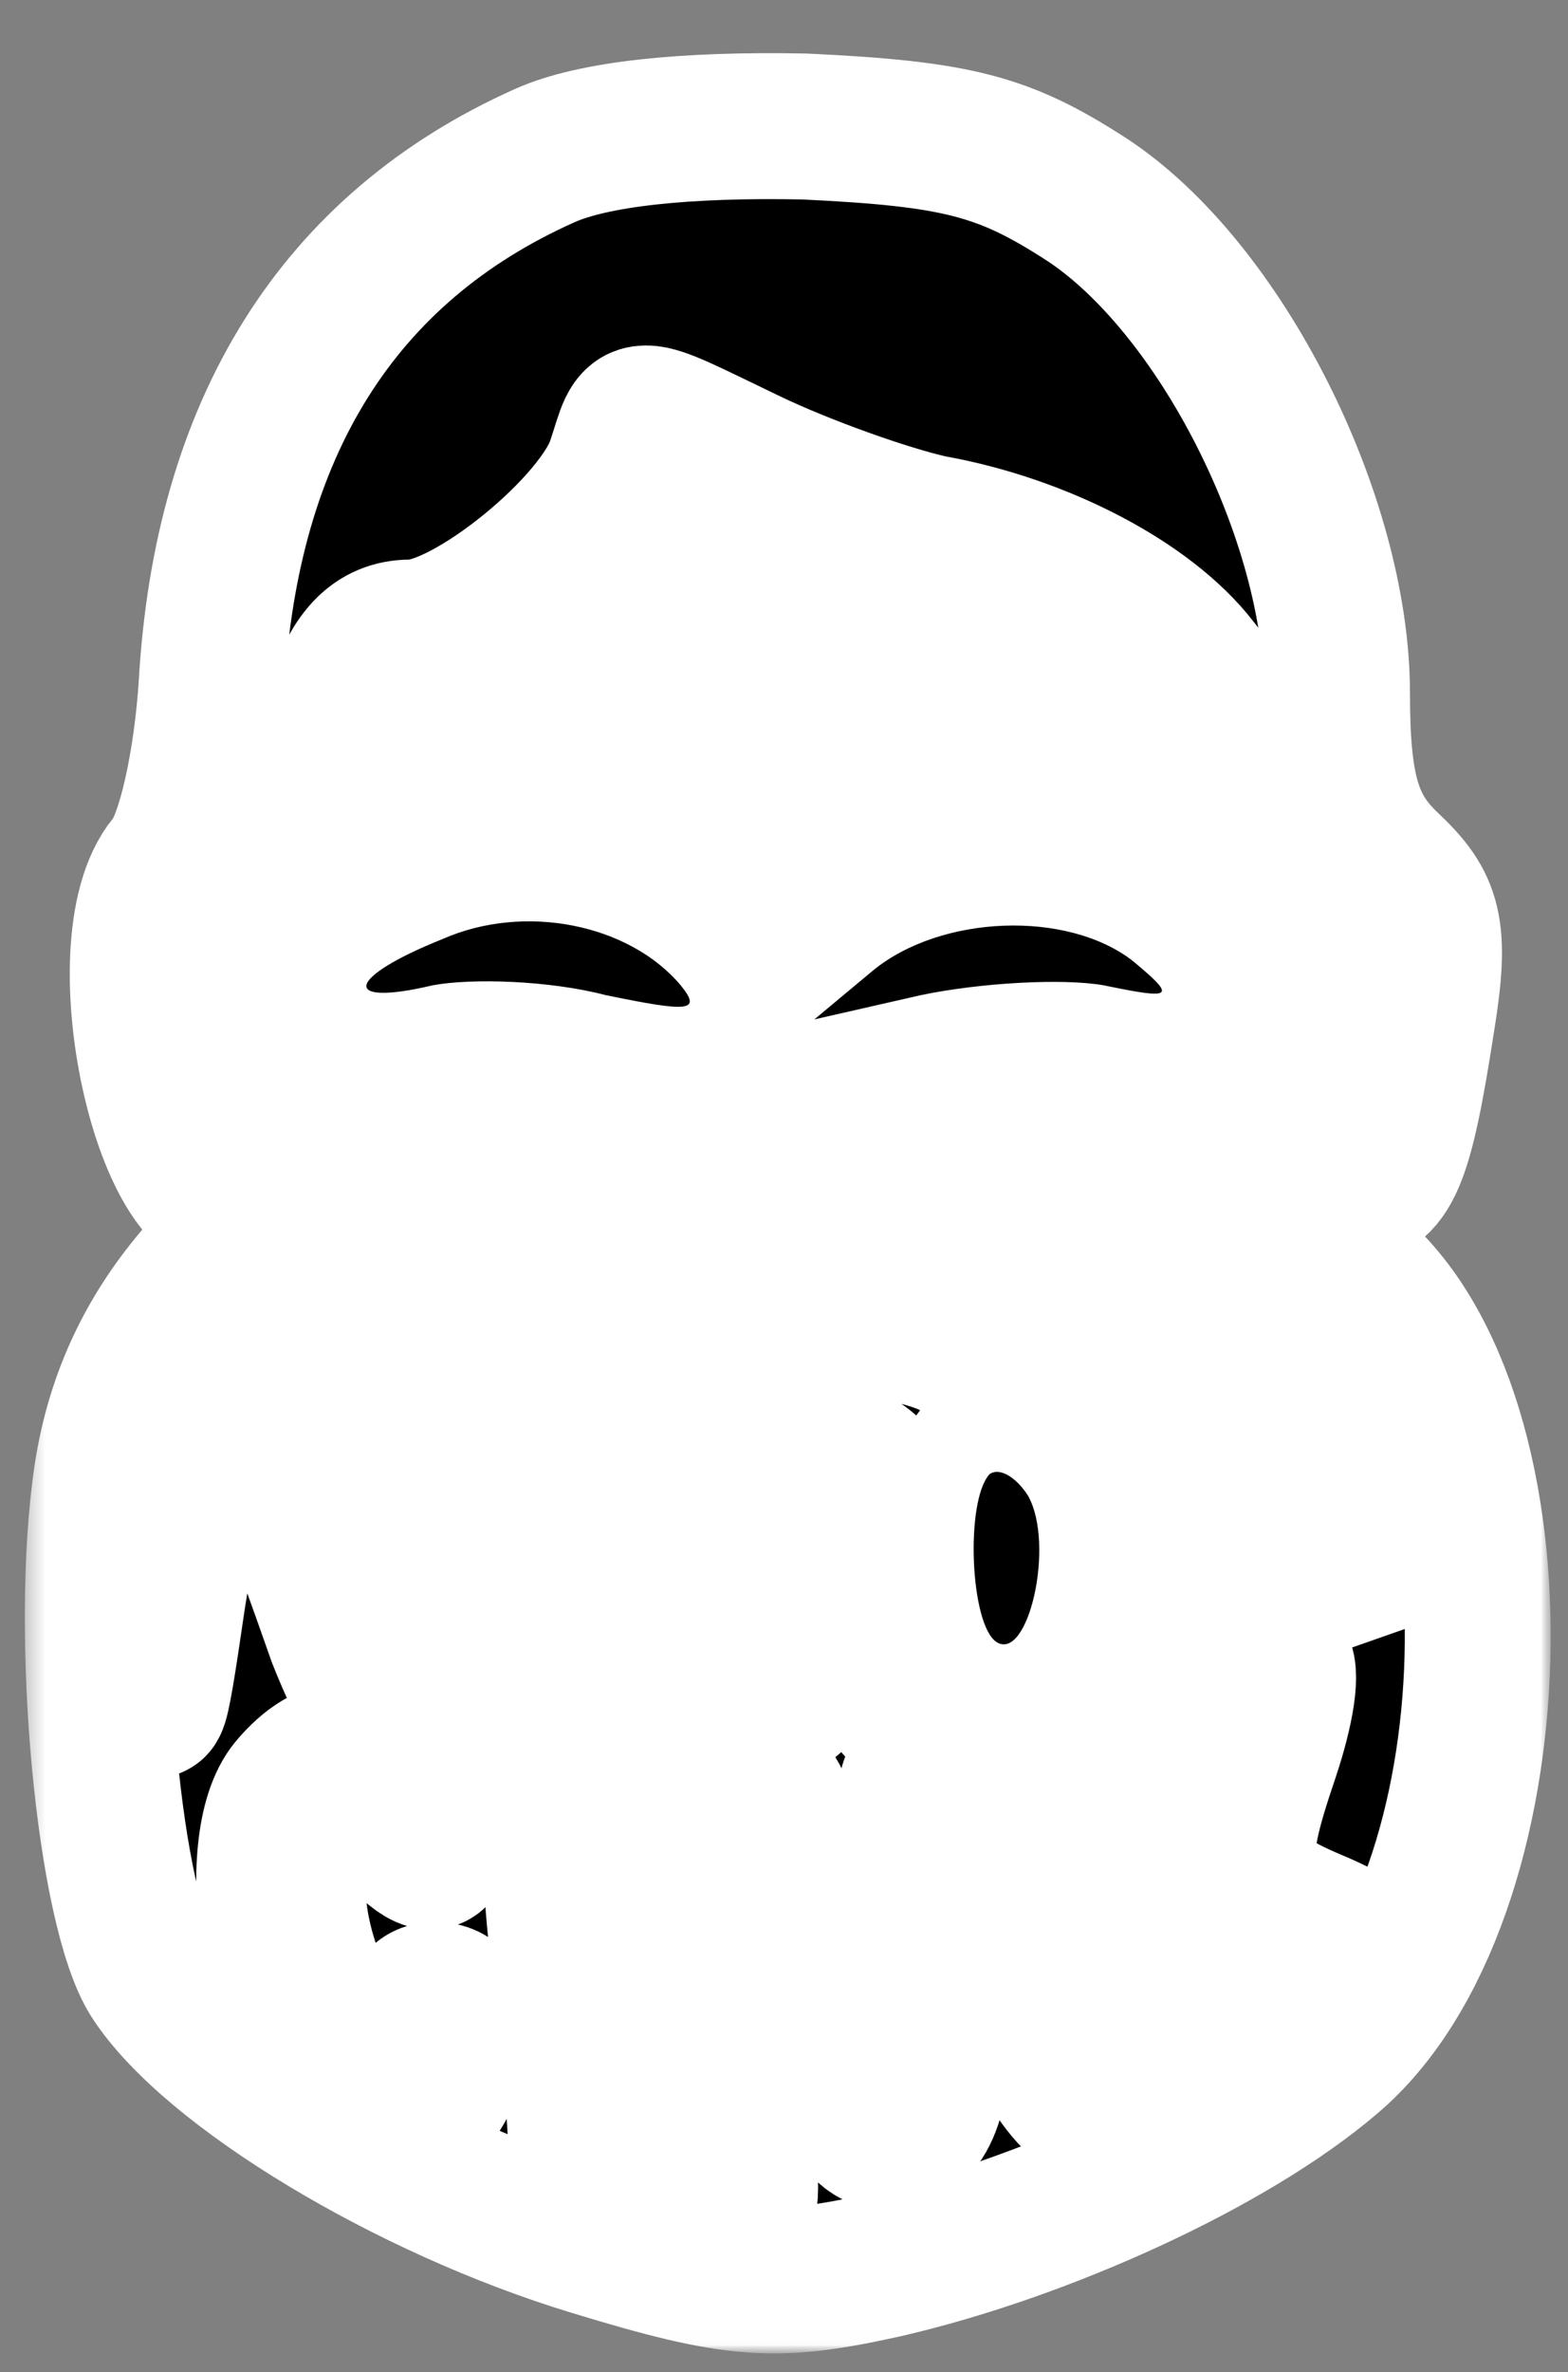 <svg width="86" height="130" viewBox="0 0 86 130" fill="none" xmlns="http://www.w3.org/2000/svg">
<rect x="0" y="0" width="86" height="130" fill="#808080" stroke="none"/>
<mask id="mask0_70_25" style="mask-type:luminance" maskUnits="userSpaceOnUse" x="0" y="0" width="86" height="130">
<path d="M0 0H85.333V129.333H0V0Z" fill="white"/>
</mask>
<g mask="url(#mask0_70_25)">
<path d="M20 27H67V78H20V27Z" fill="white"/>
<path d="M29.867 8.533C18.533 13.6 12.4 23.467 11.6 37.6C11.333 41.733 10.4 46.133 9.333 47.333C5.6 51.867 9.467 68.4 13.733 65.733C14.667 65.2 13.467 67.067 11.067 69.733C8.267 72.933 6.533 76.533 5.867 80.8C4.533 89.6 6 104.667 8.4 108.4C11.6 113.333 22.4 119.867 32.533 122.933C40.4 125.333 42.533 125.467 48.533 124.133C57.2 122.133 67.467 117.467 72.933 112.8C83.2 104.133 83.867 77.467 74.133 69.467C71.467 67.2 71.333 65.333 73.867 65.333C76.133 65.333 76.8 63.6 78 55.867C78.8 50.933 78.4 49.6 76.133 47.467C74 45.467 73.333 43.333 73.333 38C73.333 28.4 66.933 15.733 59.6 10.933C55.067 8 52.533 7.333 44.133 6.933C37.6 6.8 32.533 7.333 29.867 8.533ZM41.067 25.333C44.133 26.8 48.667 28.4 51.067 28.933C57.067 30 62.933 33.067 65.6 36.533C67.467 38.8 68 42.133 68 53.333C68 62.8 67.467 68 66.4 69.067C65.2 70.267 65.067 71.067 66.133 71.733C66.933 72.267 68.133 74.133 68.8 76C69.867 79.2 69.867 79.2 70.8 74.667L71.733 70L71.6 75.067C71.467 79.2 72 80.533 75.333 82.667C79.6 85.467 78.933 86.267 74.533 83.867C72.133 82.667 72 82.933 72.667 86.267L73.467 90L71.467 86C70.267 83.733 68.4 79.6 67.333 76.667C65.2 71.6 65.067 71.467 63.2 74C61.067 76.933 57.333 76.933 52.8 74C49.2 71.733 37.467 71.733 34 73.867C32.533 74.8 29.733 76 27.867 76.4C24.8 77.2 23.867 76.533 20.8 72C17.733 67.2 17.333 65.467 17.333 54.133C17.333 39.867 18.667 34.667 22.533 34.667C25.733 34.667 32.933 28.8 34 25.333C35.067 22.133 34.4 22.133 41.067 25.333ZM75.333 56.533C74 65.067 72.533 64.267 73.067 55.2C73.467 50.267 74 48.133 74.933 49.067C75.6 49.733 75.867 52.933 75.333 56.533ZM13.2 59.867C13.333 61.867 12.8 62.667 12.133 61.867C10.667 60.267 9.333 51.2 10.4 50C11.333 49.067 12.933 54.533 13.2 59.867ZM16.267 78.933L18 84.667L18.667 78.667C19.333 73.067 19.467 73.467 20.667 83.6C21.467 89.733 21.733 94.667 21.333 94.667C20.933 94.667 19.733 92.4 18.667 89.733C14.267 77.2 13.2 75.333 11.867 77.733C11.2 78.933 10.133 83.333 9.467 87.6C8.4 94.933 8.267 95.067 8.133 89.733C8 83.867 11.333 73.333 13.467 73.333C14 73.333 15.333 75.867 16.267 78.933ZM36.267 76.4C35.333 77.467 35.2 79.867 36 83.333C36.667 86.267 37.2 89.867 37.2 91.333V94L36 91.333C35.333 89.867 34.8 87.067 34.8 85.067C34.667 83.067 33.867 80.667 32.8 79.733C31.2 78.267 31.333 77.733 33.867 76.4C37.467 74.267 38 74.267 36.267 76.4ZM65.2 81.733C65.067 84.533 64.933 84.4 63.867 81.333L62.8 78L63.067 81.333C63.2 83.2 64.533 85.2 66.4 86.133C70.8 88.267 71.2 89.067 67.467 88.4C65.067 87.867 64.133 88.4 63.733 90.267C63.333 91.6 62.533 89.867 61.733 86C60.533 81.067 60.533 79.067 61.733 78.4C63.867 77.067 65.333 78.4 65.2 81.733ZM46.8 80C48.667 81.067 49.333 82.8 49.333 87.467V93.6L46.667 90.533L44.133 87.333L44 90.267C44 95.2 41.733 93.733 40.267 88C39.6 84.933 39.467 82.667 40.133 82.667C40.8 82.667 41.333 83.6 41.333 84.667C41.333 85.733 42 86.667 42.667 86.667C43.467 86.667 44 86 44 85.067C44 84.267 44.933 84.667 46 86.133C47.867 88.533 47.867 88.533 48 84.933C48 81.6 47.6 81.333 43.067 81.333C39.333 81.333 38.533 80.933 40 80C42.533 78.4 43.6 78.4 46.8 80ZM58.133 82C59.2 86.533 57.733 92 55.333 92C54.267 92 53.067 90.533 52.533 88.667C51.467 84.133 52.933 78.667 55.333 78.667C56.4 78.667 57.6 80.133 58.133 82ZM27.733 80.933C24.667 81.733 24.667 86.667 27.733 86.8C29.867 86.933 29.867 87.067 27.733 87.6C26.4 87.867 25.333 89.467 25.333 90.933C25.333 92.933 26 93.467 28 92.933C29.467 92.533 30.667 92.8 30.667 93.467C30.667 94.133 29.2 94.667 27.467 94.667C24.667 94.667 24.267 94 23.733 88.267C23.067 80.667 23.333 80 27.067 80.133C29.333 80.267 29.467 80.4 27.733 80.933ZM69.467 96.133C67.333 102.4 67.6 103.467 72 105.333C74.267 106.267 76 107.467 76 108.133C76 108.8 74.267 108.533 72 107.333C66.933 104.667 66.933 104.667 67.733 108.933C68.933 115.867 66.933 111.333 64.933 102.933C63.867 98.4 63.6 94.667 64.133 94.667C64.8 94.667 65.333 96 65.467 97.6C65.467 100.533 65.6 100.533 66.667 98C67.333 96.533 68.133 94.133 68.533 92.8C69.067 91.467 69.733 90.667 70.133 91.067C70.667 91.467 70.267 93.733 69.467 96.133ZM60.4 100.4C59.733 101.467 59.333 101.333 58.933 100.267C58.667 99.333 58 98.667 57.467 98.667C56.267 98.667 57.733 110.667 59.2 113.067C60.533 115.2 62.8 113.733 61.733 111.333C61.333 110.267 61.733 109.333 62.533 109.333C64.267 109.333 64.4 112 62.8 114.533C58.933 120.667 52.4 104.8 55.467 96.667C56.267 94.667 56.533 94.8 58.8 96.8C60.133 98 60.933 99.6 60.4 100.4ZM22.4 97.6C23.333 98.533 24 100 24 101.067C24 102.267 23.067 101.867 21.333 99.867C19.067 97.067 18.533 96.933 17.333 98.667C15.2 101.867 15.733 106.933 18.8 112C21.467 116.267 21.867 116.4 22.667 114C23.2 112.533 23.467 110.933 23.067 110.267C22.8 109.733 23.2 109.333 23.867 109.333C25.867 109.333 25.733 112.4 23.467 115.467C21.467 118 21.467 118 18.533 115.2C15.067 111.733 13.467 101.067 16 98C18 95.6 20.267 95.467 22.4 97.6ZM39.6 108.8C41.6 121.733 41.2 125.067 38.667 114.8C37.6 110.4 36.4 108 35.067 108C33.467 108 33.2 109.333 33.6 114C33.867 117.333 33.6 120 33.067 120C32.4 120 32 118.933 31.867 117.6C31.867 116.4 31.467 111.333 30.8 106.267C30.267 101.333 30.4 97.333 30.933 97.333C31.467 97.333 32 99.467 32 102.133C32 105.867 32.4 106.8 34.4 106.4C36.133 106 36.533 104.8 36.267 100.667C35.333 91.333 37.6 96.8 39.6 108.8ZM51.733 109.2C51.467 114.933 50.8 116.8 49.067 117.067C47.333 117.467 46.133 115.467 43.867 108C42.267 102.8 41.333 98.267 41.733 97.867C42.133 97.467 43.067 99.467 44 102.267C48.8 118 51.467 119.2 50.267 104.933C49.733 97.867 49.867 96.267 50.8 98.667C51.467 100.4 52 105.2 51.733 109.2Z" fill="black"/>
<mask id="mask1_70_25" style="mask-type:luminance" maskUnits="userSpaceOnUse" x="1" y="1" width="85" height="128">
<path d="M1.362 1.979H85.362V128.979H1.362V1.979Z" fill="white"/>
<path d="M29.867 8.533C18.533 13.6 12.4 23.467 11.6 37.6C11.333 41.733 10.4 46.133 9.333 47.333C5.6 51.867 9.467 68.4 13.733 65.733C14.667 65.2 13.467 67.067 11.067 69.733C8.267 72.933 6.533 76.533 5.867 80.8C4.533 89.6 6 104.667 8.4 108.4C11.6 113.333 22.4 119.867 32.533 122.933C40.4 125.333 42.533 125.467 48.533 124.133C57.2 122.133 67.467 117.467 72.933 112.8C83.2 104.133 83.867 77.467 74.133 69.467C71.467 67.2 71.333 65.333 73.867 65.333C76.133 65.333 76.8 63.6 78 55.867C78.8 50.933 78.4 49.6 76.133 47.467C74 45.467 73.333 43.333 73.333 38C73.333 28.4 66.933 15.733 59.6 10.933C55.067 8 52.533 7.333 44.133 6.933C37.6 6.8 32.533 7.333 29.867 8.533ZM41.067 25.333C44.133 26.8 48.667 28.4 51.067 28.933C57.067 30 62.933 33.067 65.6 36.533C67.467 38.8 68 42.133 68 53.333C68 62.8 67.467 68 66.4 69.067C65.2 70.267 65.067 71.067 66.133 71.733C66.933 72.267 68.133 74.133 68.8 76C69.867 79.2 69.867 79.2 70.8 74.667L71.733 70L71.6 75.067C71.467 79.2 72 80.533 75.333 82.667C79.6 85.467 78.933 86.267 74.533 83.867C72.133 82.667 72 82.933 72.667 86.267L73.467 90L71.467 86C70.267 83.733 68.4 79.6 67.333 76.667C65.2 71.6 65.067 71.467 63.2 74C61.067 76.933 57.333 76.933 52.8 74C49.2 71.733 37.467 71.733 34 73.867C32.533 74.8 29.733 76 27.867 76.4C24.8 77.2 23.867 76.533 20.8 72C17.733 67.2 17.333 65.467 17.333 54.133C17.333 39.867 18.667 34.667 22.533 34.667C25.733 34.667 32.933 28.8 34 25.333C35.067 22.133 34.4 22.133 41.067 25.333ZM75.333 56.533C74 65.067 72.533 64.267 73.067 55.2C73.467 50.267 74 48.133 74.933 49.067C75.6 49.733 75.867 52.933 75.333 56.533ZM13.2 59.867C13.333 61.867 12.8 62.667 12.133 61.867C10.667 60.267 9.333 51.2 10.4 50C11.333 49.067 12.933 54.533 13.2 59.867ZM16.267 78.933L18 84.667L18.667 78.667C19.333 73.067 19.467 73.467 20.667 83.6C21.467 89.733 21.733 94.667 21.333 94.667C20.933 94.667 19.733 92.4 18.667 89.733C14.267 77.2 13.2 75.333 11.867 77.733C11.2 78.933 10.133 83.333 9.467 87.6C8.4 94.933 8.267 95.067 8.133 89.733C8 83.867 11.333 73.333 13.467 73.333C14 73.333 15.333 75.867 16.267 78.933ZM36.267 76.4C35.333 77.467 35.2 79.867 36 83.333C36.667 86.267 37.2 89.867 37.2 91.333V94L36 91.333C35.333 89.867 34.8 87.067 34.8 85.067C34.667 83.067 33.867 80.667 32.8 79.733C31.2 78.267 31.333 77.733 33.867 76.4C37.467 74.267 38 74.267 36.267 76.4ZM65.2 81.733C65.067 84.533 64.933 84.4 63.867 81.333L62.8 78L63.067 81.333C63.2 83.2 64.533 85.2 66.4 86.133C70.8 88.267 71.2 89.067 67.467 88.4C65.067 87.867 64.133 88.4 63.733 90.267C63.333 91.6 62.533 89.867 61.733 86C60.533 81.067 60.533 79.067 61.733 78.4C63.867 77.067 65.333 78.4 65.2 81.733ZM46.8 80C48.667 81.067 49.333 82.8 49.333 87.467V93.6L46.667 90.533L44.133 87.333L44 90.267C44 95.2 41.733 93.733 40.267 88C39.6 84.933 39.467 82.667 40.133 82.667C40.8 82.667 41.333 83.6 41.333 84.667C41.333 85.733 42 86.667 42.667 86.667C43.467 86.667 44 86 44 85.067C44 84.267 44.933 84.667 46 86.133C47.867 88.533 47.867 88.533 48 84.933C48 81.6 47.6 81.333 43.067 81.333C39.333 81.333 38.533 80.933 40 80C42.533 78.4 43.6 78.4 46.8 80ZM58.133 82C59.2 86.533 57.733 92 55.333 92C54.267 92 53.067 90.533 52.533 88.667C51.467 84.133 52.933 78.667 55.333 78.667C56.4 78.667 57.6 80.133 58.133 82ZM27.733 80.933C24.667 81.733 24.667 86.667 27.733 86.8C29.867 86.933 29.867 87.067 27.733 87.6C26.4 87.867 25.333 89.467 25.333 90.933C25.333 92.933 26 93.467 28 92.933C29.467 92.533 30.667 92.8 30.667 93.467C30.667 94.133 29.2 94.667 27.467 94.667C24.667 94.667 24.267 94 23.733 88.267C23.067 80.667 23.333 80 27.067 80.133C29.333 80.267 29.467 80.4 27.733 80.933ZM69.467 96.133C67.333 102.4 67.6 103.467 72 105.333C74.267 106.267 76 107.467 76 108.133C76 108.8 74.267 108.533 72 107.333C66.933 104.667 66.933 104.667 67.733 108.933C68.933 115.867 66.933 111.333 64.933 102.933C63.867 98.4 63.6 94.667 64.133 94.667C64.8 94.667 65.333 96 65.467 97.6C65.467 100.533 65.6 100.533 66.667 98C67.333 96.533 68.133 94.133 68.533 92.8C69.067 91.467 69.733 90.667 70.133 91.067C70.667 91.467 70.267 93.733 69.467 96.133ZM60.4 100.4C59.733 101.467 59.333 101.333 58.933 100.267C58.667 99.333 58 98.667 57.467 98.667C56.267 98.667 57.733 110.667 59.2 113.067C60.533 115.2 62.8 113.733 61.733 111.333C61.333 110.267 61.733 109.333 62.533 109.333C64.267 109.333 64.4 112 62.8 114.533C58.933 120.667 52.4 104.8 55.467 96.667C56.267 94.667 56.533 94.8 58.8 96.8C60.133 98 60.933 99.6 60.4 100.4ZM22.4 97.6C23.333 98.533 24 100 24 101.067C24 102.267 23.067 101.867 21.333 99.867C19.067 97.067 18.533 96.933 17.333 98.667C15.2 101.867 15.733 106.933 18.8 112C21.467 116.267 21.867 116.4 22.667 114C23.2 112.533 23.467 110.933 23.067 110.267C22.8 109.733 23.2 109.333 23.867 109.333C25.867 109.333 25.733 112.4 23.467 115.467C21.467 118 21.467 118 18.533 115.2C15.067 111.733 13.467 101.067 16 98C18 95.6 20.267 95.467 22.4 97.6ZM39.6 108.8C41.6 121.733 41.2 125.067 38.667 114.8C37.6 110.4 36.4 108 35.067 108C33.467 108 33.2 109.333 33.6 114C33.867 117.333 33.6 120 33.067 120C32.4 120 32 118.933 31.867 117.6C31.867 116.4 31.467 111.333 30.8 106.267C30.267 101.333 30.4 97.333 30.933 97.333C31.467 97.333 32 99.467 32 102.133C32 105.867 32.4 106.8 34.4 106.4C36.133 106 36.533 104.8 36.267 100.667C35.333 91.333 37.6 96.8 39.6 108.8ZM51.733 109.2C51.467 114.933 50.8 116.8 49.067 117.067C47.333 117.467 46.133 115.467 43.867 108C42.267 102.8 41.333 98.267 41.733 97.867C42.133 97.467 43.067 99.467 44 102.267C48.8 118 51.467 119.2 50.267 104.933C49.733 97.867 49.867 96.267 50.8 98.667C51.467 100.4 52 105.2 51.733 109.2Z" fill="black"/>
</mask>
<g mask="url(#mask1_70_25)">
<path d="M29.867 8.533C18.533 13.6 12.4 23.467 11.6 37.6C11.333 41.733 10.4 46.133 9.333 47.333C5.6 51.867 9.467 68.4 13.733 65.733C14.667 65.2 13.467 67.067 11.067 69.733C8.267 72.933 6.533 76.533 5.867 80.8C4.533 89.6 6 104.667 8.4 108.4C11.6 113.333 22.4 119.867 32.533 122.933C40.4 125.333 42.533 125.467 48.533 124.133C57.2 122.133 67.467 117.467 72.933 112.8C83.2 104.133 83.867 77.467 74.133 69.467C71.467 67.2 71.333 65.333 73.867 65.333C76.133 65.333 76.8 63.6 78 55.867C78.8 50.933 78.4 49.6 76.133 47.467C74 45.467 73.333 43.333 73.333 38C73.333 28.4 66.933 15.733 59.6 10.933C55.067 8 52.533 7.333 44.133 6.933C37.6 6.8 32.533 7.333 29.867 8.533ZM41.067 25.333C44.133 26.8 48.667 28.4 51.067 28.933C57.067 30 62.933 33.067 65.6 36.533C67.467 38.8 68 42.133 68 53.333C68 62.8 67.467 68 66.4 69.067C65.2 70.267 65.067 71.067 66.133 71.733C66.933 72.267 68.133 74.133 68.8 76C69.867 79.2 69.867 79.2 70.8 74.667L71.733 70L71.6 75.067C71.467 79.2 72 80.533 75.333 82.667C79.6 85.467 78.933 86.267 74.533 83.867C72.133 82.667 72 82.933 72.667 86.267L73.467 90L71.467 86C70.267 83.733 68.4 79.6 67.333 76.667C65.2 71.6 65.067 71.467 63.2 74C61.067 76.933 57.333 76.933 52.8 74C49.2 71.733 37.467 71.733 34 73.867C32.533 74.8 29.733 76 27.867 76.4C24.8 77.2 23.867 76.533 20.8 72C17.733 67.2 17.333 65.467 17.333 54.133C17.333 39.867 18.667 34.667 22.533 34.667C25.733 34.667 32.933 28.8 34 25.333C35.067 22.133 34.4 22.133 41.067 25.333ZM75.333 56.533C74 65.067 72.533 64.267 73.067 55.2C73.467 50.267 74 48.133 74.933 49.067C75.6 49.733 75.867 52.933 75.333 56.533ZM13.2 59.867C13.333 61.867 12.8 62.667 12.133 61.867C10.667 60.267 9.333 51.2 10.4 50C11.333 49.067 12.933 54.533 13.2 59.867ZM16.267 78.933L18 84.667L18.667 78.667C19.333 73.067 19.467 73.467 20.667 83.6C21.467 89.733 21.733 94.667 21.333 94.667C20.933 94.667 19.733 92.4 18.667 89.733C14.267 77.2 13.2 75.333 11.867 77.733C11.2 78.933 10.133 83.333 9.467 87.6C8.4 94.933 8.267 95.067 8.133 89.733C8 83.867 11.333 73.333 13.467 73.333C14 73.333 15.333 75.867 16.267 78.933ZM36.267 76.4C35.333 77.467 35.2 79.867 36 83.333C36.667 86.267 37.2 89.867 37.2 91.333V94L36 91.333C35.333 89.867 34.8 87.067 34.8 85.067C34.667 83.067 33.867 80.667 32.8 79.733C31.2 78.267 31.333 77.733 33.867 76.4C37.467 74.267 38 74.267 36.267 76.4ZM65.2 81.733C65.067 84.533 64.933 84.4 63.867 81.333L62.8 78L63.067 81.333C63.2 83.2 64.533 85.2 66.4 86.133C70.8 88.267 71.2 89.067 67.467 88.4C65.067 87.867 64.133 88.4 63.733 90.267C63.333 91.6 62.533 89.867 61.733 86C60.533 81.067 60.533 79.067 61.733 78.4C63.867 77.067 65.333 78.4 65.2 81.733ZM46.8 80C48.667 81.067 49.333 82.8 49.333 87.467V93.6L46.667 90.533L44.133 87.333L44 90.267C44 95.2 41.733 93.733 40.267 88C39.6 84.933 39.467 82.667 40.133 82.667C40.8 82.667 41.333 83.6 41.333 84.667C41.333 85.733 42 86.667 42.667 86.667C43.467 86.667 44 86 44 85.067C44 84.267 44.933 84.667 46 86.133C47.867 88.533 47.867 88.533 48 84.933C48 81.6 47.6 81.333 43.067 81.333C39.333 81.333 38.533 80.933 40 80C42.533 78.4 43.6 78.4 46.8 80ZM58.133 82C59.2 86.533 57.733 92 55.333 92C54.267 92 53.067 90.533 52.533 88.667C51.467 84.133 52.933 78.667 55.333 78.667C56.4 78.667 57.6 80.133 58.133 82ZM27.733 80.933C24.667 81.733 24.667 86.667 27.733 86.8C29.867 86.933 29.867 87.067 27.733 87.6C26.4 87.867 25.333 89.467 25.333 90.933C25.333 92.933 26 93.467 28 92.933C29.467 92.533 30.667 92.8 30.667 93.467C30.667 94.133 29.2 94.667 27.467 94.667C24.667 94.667 24.267 94 23.733 88.267C23.067 80.667 23.333 80 27.067 80.133C29.333 80.267 29.467 80.4 27.733 80.933ZM69.467 96.133C67.333 102.4 67.6 103.467 72 105.333C74.267 106.267 76 107.467 76 108.133C76 108.8 74.267 108.533 72 107.333C66.933 104.667 66.933 104.667 67.733 108.933C68.933 115.867 66.933 111.333 64.933 102.933C63.867 98.4 63.6 94.667 64.133 94.667C64.8 94.667 65.333 96 65.467 97.6C65.467 100.533 65.6 100.533 66.667 98C67.333 96.533 68.133 94.133 68.533 92.8C69.067 91.467 69.733 90.667 70.133 91.067C70.667 91.467 70.267 93.733 69.467 96.133ZM60.4 100.4C59.733 101.467 59.333 101.333 58.933 100.267C58.667 99.333 58 98.667 57.467 98.667C56.267 98.667 57.733 110.667 59.2 113.067C60.533 115.2 62.8 113.733 61.733 111.333C61.333 110.267 61.733 109.333 62.533 109.333C64.267 109.333 64.4 112 62.8 114.533C58.933 120.667 52.4 104.8 55.467 96.667C56.267 94.667 56.533 94.8 58.8 96.8C60.133 98 60.933 99.6 60.4 100.4ZM22.4 97.6C23.333 98.533 24 100 24 101.067C24 102.267 23.067 101.867 21.333 99.867C19.067 97.067 18.533 96.933 17.333 98.667C15.2 101.867 15.733 106.933 18.8 112C21.467 116.267 21.867 116.4 22.667 114C23.2 112.533 23.467 110.933 23.067 110.267C22.8 109.733 23.2 109.333 23.867 109.333C25.867 109.333 25.733 112.4 23.467 115.467C21.467 118 21.467 118 18.533 115.2C15.067 111.733 13.467 101.067 16 98C18 95.6 20.267 95.467 22.4 97.6ZM39.6 108.8C41.6 121.733 41.2 125.067 38.667 114.8C37.6 110.4 36.4 108 35.067 108C33.467 108 33.2 109.333 33.6 114C33.867 117.333 33.6 120 33.067 120C32.4 120 32 118.933 31.867 117.6C31.867 116.4 31.467 111.333 30.8 106.267C30.267 101.333 30.4 97.333 30.933 97.333C31.467 97.333 32 99.467 32 102.133C32 105.867 32.4 106.8 34.4 106.4C36.133 106 36.533 104.8 36.267 100.667C35.333 91.333 37.6 96.8 39.6 108.8ZM51.733 109.2C51.467 114.933 50.8 116.8 49.067 117.067C47.333 117.467 46.133 115.467 43.867 108C42.267 102.8 41.333 98.267 41.733 97.867C42.133 97.467 43.067 99.467 44 102.267C48.8 118 51.467 119.2 50.267 104.933C49.733 97.867 49.867 96.267 50.8 98.667C51.467 100.4 52 105.2 51.733 109.2Z" stroke="white" stroke-width="8"/>
</g>
<path d="M24.267 51.467C18.933 53.6 18.667 55.2 23.733 54C25.867 53.6 30.133 53.733 33.2 54.533C37.733 55.467 38.533 55.467 37.333 54C34.533 50.667 28.8 49.467 24.267 51.467ZM47.867 53.2L44.667 55.867L50.533 54.533C53.733 53.867 58.267 53.6 60.533 54C64.4 54.8 64.533 54.667 62.133 52.667C58.533 49.867 51.6 50.133 47.867 53.2ZM54.267 80.8C52.933 82.267 53.2 89.067 54.667 90C56.4 91.067 57.867 84.667 56.4 82C55.733 80.933 54.8 80.4 54.267 80.8Z" fill="black"/>
</g>
</svg>
